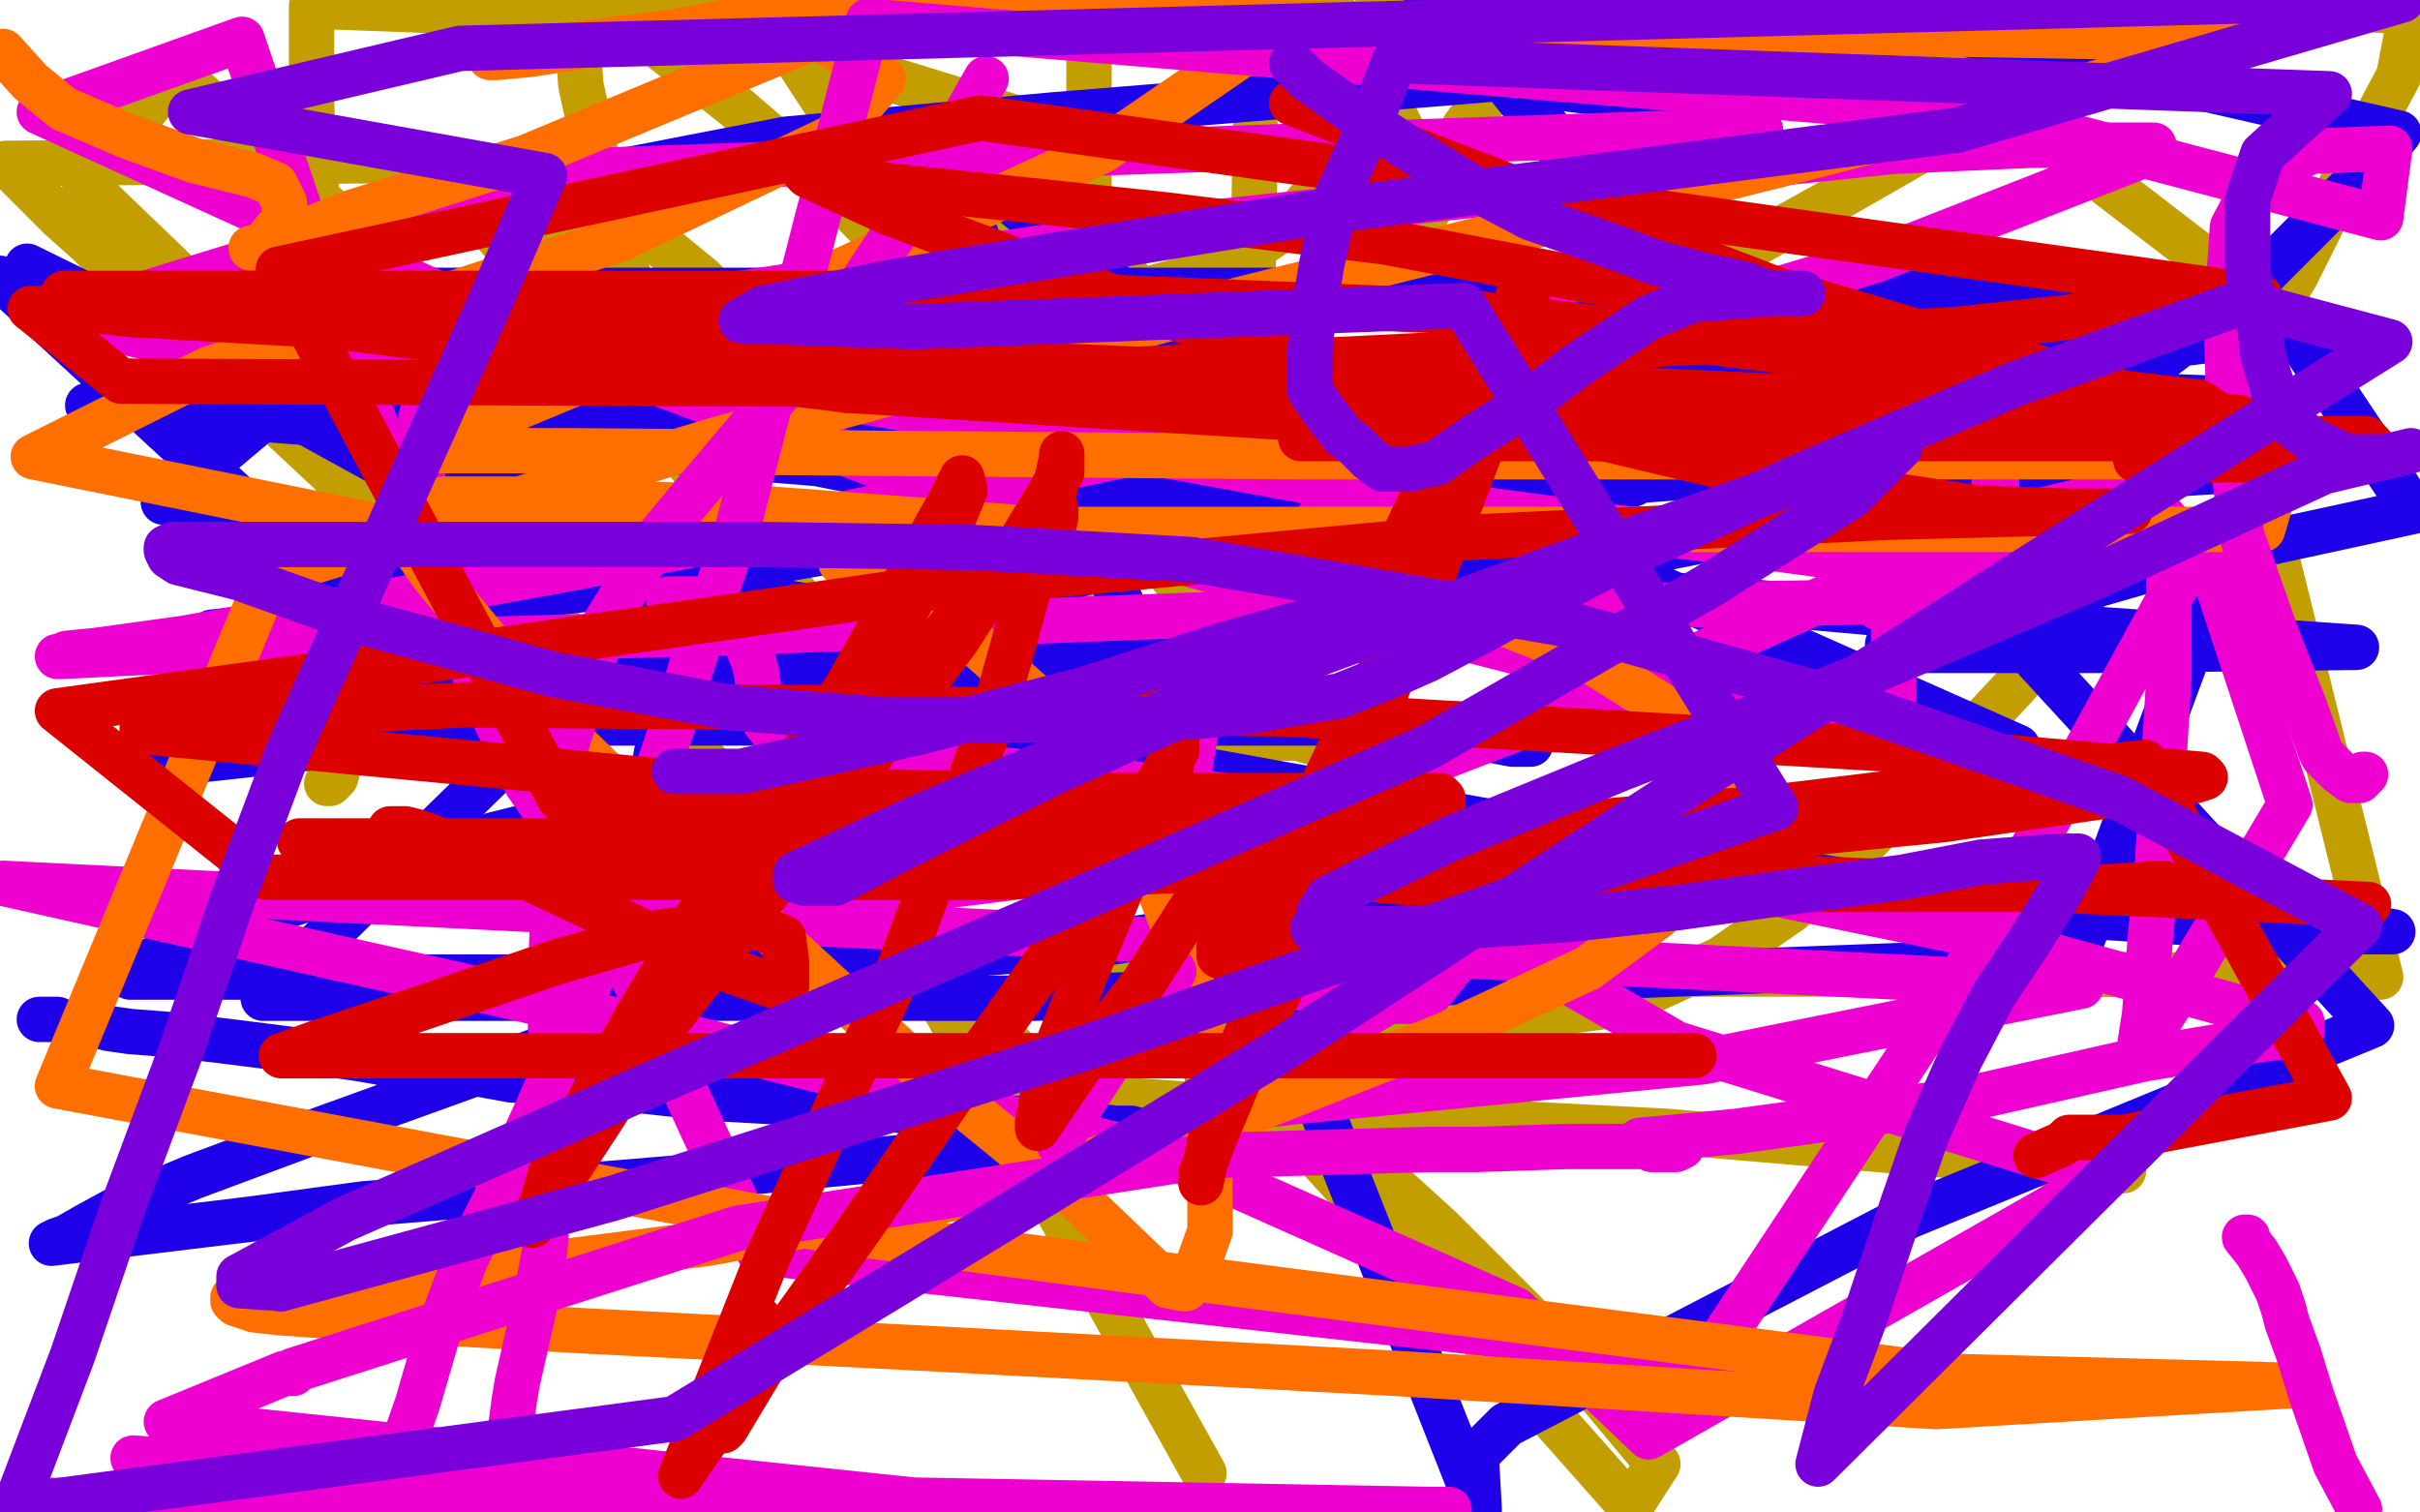 <?xml version="1.0" standalone="no"?>
<!DOCTYPE svg PUBLIC "-//W3C//DTD SVG 1.1//EN"
"http://www.w3.org/Graphics/SVG/1.1/DTD/svg11.dtd">

<svg width="800" height="500" version="1.1" xmlns="http://www.w3.org/2000/svg" xmlns:xlink="http://www.w3.org/1999/xlink" style="stroke-antialiasing: false"><desc>This SVG has been created on https://colorillo.com/</desc><rect x='0' y='0' width='800' height='500' style='fill: rgb(255,255,255); stroke-width:0' /><polyline points="310,271 312,269 312,269 314,268 314,268 317,266 317,266 319,265 319,265 320,264 320,264 321,264 321,264 323,264 323,264 326,262 330,261 335,259 342,257 352,254 363,252 374,249 384,247 392,245 401,244 413,244 420,244 429,244 436,246 441,247 443,249 444,249 444,248 443,247 440,245 436,241 432,238 429,235 426,232 425,229 420,224 413,217 398,201 391,195 387,190 371,173 358,159 346,144 335,129 322,115 309,100 296,84 281,69 266,55 244,36 229,24 216,14 204,4 191,2 191,4 191,13 192,28 197,51 204,79 220,130 241,186 272,256 311,331 354,408 398,487" style="fill: none; stroke: #c39e00; stroke-width: 15; stroke-linejoin: round; stroke-linecap: round; stroke-antialiasing: false; stroke-antialias: 0; opacity: 1.0"/>
<polyline points="501,192 504,191 504,191 506,191 506,191 508,191 508,191 511,191 511,191 513,191 513,191 517,191 517,191 518,191 519,191 520,191 521,191 522,191 523,192 523,191 524,186 526,158 527,117 530,89 531,87 531,89 531,91 532,93 533,97 534,99 537,100 544,100 565,89 610,64 671,29 731,0 797,4 793,25 784,42 773,63 759,91 740,123 718,156 695,189 667,226 639,256 614,281 592,301 569,317 536,332 513,335 491,336 481,336 452,336 437,336 425,332 416,328 413,326 410,324 409,323 412,322 419,322 430,322 455,322 505,322 589,322 684,322 787,323 728,85 646,22 103,2 103,7 103,18 103,34 104,59 106,71 109,81 116,90 126,97 139,99 158,102 183,102 213,102 251,102 287,102 328,102 378,96 404,89 425,75 440,58 450,33 455,3 521,4 510,13 502,22 490,34 484,42 481,50 477,59 475,65 472,69 472,70 471,71 471,70 471,67 468,54 464,44 456,28 443,6 360,0 360,27 360,55 360,84 360,125 360,153 360,177 360,189 360,222 360,241 360,257 361,268 363,269 363,270 363,267 362,265 361,261 361,257 361,255 360,250 359,245 358,242 357,236 355,232 354,229 353,225 352,221 350,218 350,214 350,205 350,198 350,191 350,186 350,177 350,166 350,153 347,139 343,124 340,110 335,86 333,71 332,61 332,56 331,56 330,56 328,56 327,56 325,56 325,58 325,64 325,71 325,79 325,84 325,88 325,90 325,91 325,92 324,93 323,94 321,94 319,94 317,94 315,93 315,92 315,90 315,89 315,87 315,86 307,81 293,65 278,42 261,16 336,39 368,85 397,124 411,142 412,142 412,141 413,129 414,105 415,42" style="fill: none; stroke: #c39e00; stroke-width: 15; stroke-linejoin: round; stroke-linecap: round; stroke-antialiasing: false; stroke-antialias: 0; opacity: 1.0"/>
<polyline points="108,259 109,259 109,259 111,257 111,257 112,253 112,253 114,248 114,248 118,241 118,241 119,237 119,237 122,229 122,229 126,217 132,199 139,175 148,151 158,125 175,91 184,75 190,67 191,67 193,67 198,67 205,72 215,78 221,83 232,92 243,103 255,116 267,128 282,149 292,165 302,186 314,208 326,232 338,257 348,280 355,303 361,324 365,340 367,354 367,365 367,374 367,377 367,378 366,377 365,376 361,372 355,366 341,352 296,309 239,257 172,195 101,131 28,61 58,24 110,70 167,124 222,175 305,255 354,299 400,340" style="fill: none; stroke: #c39e00; stroke-width: 15; stroke-linejoin: round; stroke-linecap: round; stroke-antialiasing: false; stroke-antialias: 0; opacity: 1.0"/>
<polyline points="207,128 143,53" style="fill: none; stroke: #c39e00; stroke-width: 15; stroke-linejoin: round; stroke-linecap: round; stroke-antialiasing: false; stroke-antialias: 0; opacity: 1.0"/>
<polyline points="548,484 539,498 508,463 470,420 418,363 336,277 271,206 207,128" style="fill: none; stroke: #c39e00; stroke-width: 15; stroke-linejoin: round; stroke-linecap: round; stroke-antialiasing: false; stroke-antialias: 0; opacity: 1.0"/>
<polyline points="400,340 443,376 476,406 504,434 528,460 548,484" style="fill: none; stroke: #c39e00; stroke-width: 15; stroke-linejoin: round; stroke-linecap: round; stroke-antialiasing: false; stroke-antialias: 0; opacity: 1.0"/>
<polyline points="143,53 2,54 12,64 20,72 29,80 36,87 41,91 50,100 63,111 81,130 94,142 109,156 124,171 139,186 153,201 167,216 180,231 193,248 206,263 219,279 231,294 247,315 254,326 259,333 262,338 262,341 262,343 262,344" style="fill: none; stroke: #c39e00; stroke-width: 15; stroke-linejoin: round; stroke-linecap: round; stroke-antialiasing: false; stroke-antialias: 0; opacity: 1.0"/>
<polyline points="213,355 214,355 214,355 215,355 215,355 216,355 216,355 217,355 217,355 218,355 218,355 220,355 221,355 222,355 224,355 226,355 232,355 238,356 253,357 285,359 349,362 434,368 551,374 702,387" style="fill: none; stroke: #c39e00; stroke-width: 15; stroke-linejoin: round; stroke-linecap: round; stroke-antialiasing: false; stroke-antialias: 0; opacity: 1.0"/>
<polyline points="302,244 305,245 305,245 309,246 309,246 316,247 316,247 321,248 321,248 325,248 325,248 334,251 334,251 334,252 334,252 335,252 335,249 332,248 329,246 325,244 319,242 314,239 313,238 313,237 313,236 318,236 334,240 345,245 390,268 416,285 417,286 418,286 418,285 418,282 417,280 417,279 416,278 415,273 410,266 404,262 383,252 329,228 252,197 163,158 82,124 9,88 80,128 189,188 296,248 381,282 382,282 382,280 382,278 382,270 382,252 382,237 382,228 381,225 379,225 376,225 373,225 368,225 353,229 311,239 239,257 163,276 67,309 43,321 43,323 46,323 57,323 111,323 227,323 364,312 481,294 606,293 762,304 791,308 768,308 677,302 528,278 328,242 114,197 0,92" style="fill: none; stroke: #1e00e9; stroke-width: 15; stroke-linejoin: round; stroke-linecap: round; stroke-antialiasing: false; stroke-antialias: 0; opacity: 1.0"/>
<polyline points="125,292 127,292 127,292 133,292 133,292 139,291 139,291 144,290 144,290 154,288 154,288 165,284 165,284 172,281 172,281 179,278 181,276 183,275 184,275 186,274 190,274 196,273 200,273 205,273 209,270 213,266 215,261 216,255 217,249 221,240 222,234 228,218 232,207 239,195 245,185 249,179 251,175 253,174 254,173 247,173 244,173 222,181 188,193 138,212 95,230 62,244 53,251 52,251 53,252 59,252 132,244 238,224 284,211 460,160 607,128 758,109 798,169 715,187 677,198 624,213 625,215 631,215 648,215 694,215 779,214 635,204 434,186 249,149 137,110 109,91 141,69 260,46 348,38 618,16 470,5 467,10 492,26 554,34 588,30 609,20 631,7 793,44 781,58 739,100 710,122 687,136 675,146 674,149 674,151 672,155 670,159 666,162 664,162 666,162 668,162 698,158 746,155 686,317 342,330 87,330 180,239 471,239 667,247 424,139 311,48 489,499 488,481 498,471 631,402 784,339 495,24 570,117 560,145 540,160 394,205 253,221 75,228 141,180 310,174 391,170 553,158 566,154 542,152 432,145 251,138 29,134 219,149 412,165 411,165 407,166 377,171 305,177 218,192 70,209" style="fill: none; stroke: #1e00e9; stroke-width: 15; stroke-linejoin: round; stroke-linecap: round; stroke-antialiasing: false; stroke-antialias: 0; opacity: 1.0"/>
<polyline points="13,337 15,337 15,337 16,337 16,337 19,337 19,337 21,338 21,338 23,339 23,339 24,339 24,339 25,339 25,339 28,339 32,339 36,340 43,341 56,342 73,344 89,346 112,349 119,350 136,353 147,354 158,355 169,357 184,358 207,360 234,363 270,365 310,368 340,370 369,373 374,373 377,374 377,375 375,375 371,377 358,378 325,380 253,387 120,398 83,403 17,411 19,410 22,409 29,405 40,399 64,389 107,373 154,356 216,333 234,325 272,309 289,303 302,300 306,300" style="fill: none; stroke: #1e00e9; stroke-width: 15; stroke-linejoin: round; stroke-linecap: round; stroke-antialiasing: false; stroke-antialias: 0; opacity: 1.0"/>
<polyline points="262,218 266,218 266,218 271,218 271,218 273,218 273,218 293,218 293,218 317,220 317,220 357,225 357,225 414,233 414,233 463,239 495,244 506,246 503,246 500,246 479,242 432,231 331,212 203,189 54,166 137,96 304,96 482,96 639,96 734,96 735,96 736,96 729,96 666,96 625,96 441,100 289,104 121,111 85,127 352,127 441,127 665,129 740,132 740,135 736,138" style="fill: none; stroke: #1e00e9; stroke-width: 15; stroke-linejoin: round; stroke-linecap: round; stroke-antialiasing: false; stroke-antialias: 0; opacity: 1.0"/>
<circle cx="230.5" cy="233.5" r="7" style="fill: #1e00e9; stroke-antialiasing: false; stroke-antialias: 0; opacity: 1.0"/>
<polyline points="736,138 705,147 637,164 541,183 429,205 281,228 230,233" style="fill: none; stroke: #1e00e9; stroke-width: 15; stroke-linejoin: round; stroke-linecap: round; stroke-antialiasing: false; stroke-antialias: 0; opacity: 1.0"/>
<polyline points="650,133 650,137 650,137 651,139 651,139 652,141 652,141 653,142 653,142 656,144 656,144 657,146 657,146 658,147 658,147 660,149 660,151 660,153 660,154 660,155 660,157 660,158 660,159 660,160 659,161 659,162 659,164 659,166 659,168 659,172 659,173 659,176 659,178 659,179 658,179 656,180 654,180 650,182 646,182 643,184 639,185 635,186 634,187 631,189 629,189 627,190 625,190 624,191 623,191 622,191 622,192 622,193 621,194 621,196 621,197 621,199 621,200 621,201 622,201 623,200 623,199 624,197 624,196 625,196 625,198 625,200 625,202 626,206 626,210 626,215 626,223 626,234 625,235 622,238 620,239 615,239 608,239 570,233 468,207 333,170 173,110 13,37 80,13 99,69 124,140 160,224 206,316 251,414 565,449 649,322 728,178 757,266 723,323 707,348 707,349 707,348 709,335 711,308 713,289 717,224 717,193 717,173 710,165 695,164 669,170 649,177 545,224 449,261 351,288 248,301 228,300 190,282 174,259 158,226 145,191 140,164 139,139 143,121 154,110 167,104 196,103 220,105 232,108 268,122 270,125 270,126 270,127 264,127 258,127 247,127 243,127 244,127 246,127 264,129 327,140 465,165 651,190 619,199 430,202 246,209 102,213 20,217 19,217 20,217 22,216 32,215 61,211 188,188 250,176 483,127 620,86 712,50 712,48 708,48 672,48 626,50 396,74 87,121 22,105 178,57 582,43 464,135 399,219 389,280 408,314 428,326 448,331 468,331 473,328 485,313 487,303 487,299 486,296 484,296 483,297 489,305 509,319 554,345 696,389 545,475 501,433 391,384 216,340 1,292 688,326 563,351 430,364 412,366 414,360 423,352 579,261" style="fill: none; stroke: #ed00d0; stroke-width: 15; stroke-linejoin: round; stroke-linecap: round; stroke-antialiasing: false; stroke-antialias: 0; opacity: 1.0"/>
<polyline points="278,185 278,186 278,186 278,185 278,185 279,185 279,185 280,185 294,192 317,208 343,231 365,259 381,288 393,320 399,351 400,388 400,407 395,421 392,426 391,426 386,425 380,419 356,396 307,356 245,299 185,241 143,190 134,177 132,170 132,167 134,167 136,167 147,165 153,165 169,165 251,168 358,176 492,204 522,216 563,242 569,256 570,272 563,287 548,303 525,320 478,342 412,368 327,394 234,411 148,422 91,427 77,429 77,430 78,431 84,433 93,434 122,436 194,440 311,446 461,454 640,465 759,458 645,455 374,420 276,407 19,359 89,190 238,145 410,99 590,54 749,13 268,5 195,14 163,19 162,19 163,19 164,19 175,18 220,11 252,5 418,13 364,50 264,96 151,143 150,143 147,144 145,146 145,147 145,148 145,149 147,149 150,149 158,149 188,149 429,151 644,151 755,151 748,175 540,175 333,175 130,175 11,151 69,122 81,118 107,111 205,79 276,45 292,26 270,12 174,52 117,70 86,82 83,82 84,82 88,80 91,76 93,76 94,73 94,67 91,61 84,58 64,53 42,45 21,36 10,27 1,17" style="fill: none; stroke: #ff6f00; stroke-width: 15; stroke-linejoin: round; stroke-linecap: round; stroke-antialiasing: false; stroke-antialias: 0; opacity: 1.0"/>
<polyline points="782,256 781,256 781,256 781,257 781,257 780,257 780,257 780,258 779,258 777,258 773,255 768,250 767,248 762,234 753,211 741,177 737,142 736,105 738,75 747,58 764,50 790,49 787,72 658,38 287,7 269,77 244,174 229,219 222,241 205,291 198,317 188,343 177,368 166,392 154,416 145,440 138,464 130,487 168,478 170,463 171,457 176,435 180,414 182,390 182,366 182,343 182,321 183,298 185,273 187,247 200,206 218,177 228,165 260,127 282,98 305,63 326,26" style="fill: none; stroke: #ed00d0; stroke-width: 15; stroke-linejoin: round; stroke-linecap: round; stroke-antialiasing: false; stroke-antialias: 0; opacity: 1.0"/>
<polyline points="221,198 223,198 223,198 225,198 225,198 229,198 229,198 233,199 233,199 236,201 236,201 239,202 239,202 242,205 242,205 246,210 248,216 249,218 250,222 251,229 252,233 253,237 253,239 254,240 256,243 264,248 277,250 303,252 359,257 443,268 546,287 653,309 740,333 761,338 761,339 761,340 761,341 759,342 745,344 709,350 647,364 574,374 542,377 544,379 546,380 550,380 554,380 556,379 548,379 526,379 518,379 488,380 480,380 472,380 400,382 244,406 97,453 97,454 96,454 94,454 55,470 322,498 444,499 479,499 473,499 197,494 44,482 61,487 195,498 17,496" style="fill: none; stroke: #ed00d0; stroke-width: 15; stroke-linejoin: round; stroke-linecap: round; stroke-antialiasing: false; stroke-antialias: 0; opacity: 1.0"/>
<polyline points="743,409 742,409 742,409 746,414 746,414 749,419 749,419 753,427 753,427 755,433 755,433 756,437 760,448 764,461 772,484 780,499" style="fill: none; stroke: #ed00d0; stroke-width: 15; stroke-linejoin: round; stroke-linecap: round; stroke-antialiasing: false; stroke-antialias: 0; opacity: 1.0"/>
<polyline points="377,341 375,344 375,344 365,353 365,353 360,357 360,357 362,355 362,355 371,343 371,343 378,335 388,321 387,323 385,325 380,334 368,349 355,369 350,378" style="fill: none; stroke: #ed00d0; stroke-width: 15; stroke-linejoin: round; stroke-linecap: round; stroke-antialiasing: false; stroke-antialias: 0; opacity: 1.0"/>
<polyline points="129,274 130,274 130,274 132,274 132,274 134,274 134,274 138,275 138,275 149,279 149,279 172,289 172,289 204,304 204,304 236,319 256,326 260,326 260,324 260,318 259,310 252,307 244,306 234,306 219,308 184,318 140,333 104,345 93,349 94,349 96,349 101,349 185,349 337,349 560,349" style="fill: none; stroke: #dc0000; stroke-width: 15; stroke-linejoin: round; stroke-linecap: round; stroke-antialiasing: false; stroke-antialias: 0; opacity: 1.0"/>
<polyline points="783,299 483,285 483,285 185,264 185,264 92,89 324,39 747,98 646,109 275,127 40,126 10,102 118,102 281,102 343,102 342,102 339,102 329,102 283,102 178,102 24,102 44,104 326,120 543,129 740,138 630,145 500,145 454,145 430,145 445,145 495,145 587,145" style="fill: none; stroke: #dc0000; stroke-width: 15; stroke-linejoin: round; stroke-linecap: round; stroke-antialiasing: false; stroke-antialias: 0; opacity: 1.0"/>
<polyline points="740,152 780,152" style="fill: none; stroke: #dc0000; stroke-width: 15; stroke-linejoin: round; stroke-linecap: round; stroke-antialiasing: false; stroke-antialias: 0; opacity: 1.0"/>
<polyline points="782,145 784,147 739,150 706,152 707,152 716,152 740,152" style="fill: none; stroke: #dc0000; stroke-width: 15; stroke-linejoin: round; stroke-linecap: round; stroke-antialiasing: false; stroke-antialias: 0; opacity: 1.0"/>
<polyline points="587,145 693,145 782,145" style="fill: none; stroke: #dc0000; stroke-width: 15; stroke-linejoin: round; stroke-linecap: round; stroke-antialiasing: false; stroke-antialias: 0; opacity: 1.0"/>
<polyline points="715,292 700,293 700,293 670,294 670,294 621,294 621,294 559,294 559,294 491,294 491,294 434,289 434,289 404,284 404,284 403,283 404,281 406,281 410,280 420,280 440,277 461,272 475,268 477,266 477,264 476,263 472,263 466,263 451,263 362,263 248,261 121,249 49,242 47,242 47,241 52,240 61,239 86,236 154,233 276,234 425,236 648,249 728,256 729,257 726,258 704,262 642,271 521,283 328,290 88,290 19,235 157,216 317,193 478,178 624,171 703,169 704,169 703,169 700,169 684,169 654,168 581,157 484,134 378,102 293,70 267,58 266,57 267,57 270,57 283,60 299,62" style="fill: none; stroke: #dc0000; stroke-width: 15; stroke-linejoin: round; stroke-linecap: round; stroke-antialiasing: false; stroke-antialias: 0; opacity: 1.0"/>
<polyline points="677,137 677,138 676,138 671,139 657,139 619,139 441,139 280,129" style="fill: none; stroke: #dc0000; stroke-width: 15; stroke-linejoin: round; stroke-linecap: round; stroke-antialiasing: false; stroke-antialias: 0; opacity: 1.0"/>
<polyline points="299,62 338,66 385,71 458,80 537,95 616,116 666,133 677,137" style="fill: none; stroke: #dc0000; stroke-width: 15; stroke-linejoin: round; stroke-linecap: round; stroke-antialiasing: false; stroke-antialias: 0; opacity: 1.0"/>
<polyline points="280,129 119,109 22,98 21,97 23,97 27,97 52,97 117,97 215,97 336,97 483,103 727,133 739,141 588,96 427,34" style="fill: none; stroke: #dc0000; stroke-width: 15; stroke-linejoin: round; stroke-linecap: round; stroke-antialiasing: false; stroke-antialias: 0; opacity: 1.0"/>
<polyline points="673,382 682,378 682,378 683,377 683,377 684,376 687,376 689,376 692,376 697,376 702,376 717,373 770,363 709,252 585,267 475,276 382,278 311,278 246,278 176,278 99,278" style="fill: none; stroke: #dc0000; stroke-width: 15; stroke-linejoin: round; stroke-linecap: round; stroke-antialiasing: false; stroke-antialias: 0; opacity: 1.0"/>
<polyline points="491,121 475,154 475,154 462,182 462,182 453,202 453,202 451,210 451,210 451,211 451,211 452,208 453,203 459,188 469,168 489,131 499,107 504,91 505,90 505,96 502,115 492,142 473,192 450,249 427,303 402,368 397,391 397,388 402,375 412,351 428,317 444,277 456,235 462,211 463,204 463,205 463,207 459,217 449,235 437,260 425,284 414,305 408,319 408,320 408,318 408,310 409,305 410,296" style="fill: none; stroke: #dc0000; stroke-width: 15; stroke-linejoin: round; stroke-linecap: round; stroke-antialiasing: false; stroke-antialias: 0; opacity: 1.0"/>
<polyline points="410,296 411,296 411,297 410,300 408,307 406,312 403,316 403,315 403,313 406,307 409,293 412,279 413,271 411,275 406,283 394,300 378,325 360,348 343,373 343,371 346,355 358,324 376,281 387,254 389,244 389,248 377,269 358,301 323,350 285,405 255,447 240,472 239,473 239,472 240,468 240,466 242,461 246,447 250,436 251,436 245,450 234,475" style="fill: none; stroke: #dc0000; stroke-width: 15; stroke-linejoin: round; stroke-linecap: round; stroke-antialiasing: false; stroke-antialias: 0; opacity: 1.0"/>
<polyline points="215,345 185,391 176,405 177,402 179,398 182,388" style="fill: none; stroke: #dc0000; stroke-width: 15; stroke-linejoin: round; stroke-linecap: round; stroke-antialiasing: false; stroke-antialias: 0; opacity: 1.0"/>
<polyline points="234,475 225,488 254,415 295,326 328,238 347,170 351,151 351,150 351,152 351,156 347,163 335,183 316,212 256,292 215,345" style="fill: none; stroke: #dc0000; stroke-width: 15; stroke-linejoin: round; stroke-linecap: round; stroke-antialiasing: false; stroke-antialias: 0; opacity: 1.0"/>
<polyline points="182,388 191,371 210,337 242,284 280,227 314,166 318,158 319,162 312,179 296,208 274,240 246,279 228,309 227,309 229,307 232,303 246,284 259,265 265,256 264,260 257,272 245,289 235,307 229,317 233,310 249,290 279,251 315,206 342,176 349,168 349,169 349,171 348,175 346,180 343,186 341,191 342,192 345,190 349,188" style="fill: none; stroke: #dc0000; stroke-width: 15; stroke-linejoin: round; stroke-linecap: round; stroke-antialiasing: false; stroke-antialias: 0; opacity: 1.0"/>
<polyline points="458,200 455,200 453,201 445,205 425,217 384,236 304,270 263,289 263,291 266,292 269,292 276,292 297,281 349,255 436,216" style="fill: none; stroke: #7a00db; stroke-width: 15; stroke-linejoin: round; stroke-linecap: round; stroke-antialiasing: false; stroke-antialias: 0; opacity: 1.0"/>
<polyline points="273,249 304,242 358,228 405,213 437,204 458,200" style="fill: none; stroke: #7a00db; stroke-width: 15; stroke-linejoin: round; stroke-linecap: round; stroke-antialiasing: false; stroke-antialias: 0; opacity: 1.0"/>
<polyline points="223,255 224,255 224,255 225,255 225,255 226,255 226,255 229,255 229,255 234,255 234,255 240,255 240,255 245,255 245,255 273,249 273,249" style="fill: none; stroke: #7a00db; stroke-width: 15; stroke-linejoin: round; stroke-linecap: round; stroke-antialiasing: false; stroke-antialias: 0; opacity: 1.0"/>
<polyline points="566,193 472,247 346,302 214,359 114,403 79,422 79,425 93,426" style="fill: none; stroke: #7a00db; stroke-width: 15; stroke-linejoin: round; stroke-linecap: round; stroke-antialiasing: false; stroke-antialias: 0; opacity: 1.0"/>
<polyline points="587,267 484,101 302,108 245,106 252,102 296,93 437,70 647,43" style="fill: none; stroke: #7a00db; stroke-width: 15; stroke-linejoin: round; stroke-linecap: round; stroke-antialiasing: false; stroke-antialias: 0; opacity: 1.0"/>
<polyline points="93,426 203,396 360,346 587,267" style="fill: none; stroke: #7a00db; stroke-width: 15; stroke-linejoin: round; stroke-linecap: round; stroke-antialiasing: false; stroke-antialias: 0; opacity: 1.0"/>
<polyline points="436,216 532,181 603,156 628,148 627,149 625,151 612,164 566,193" style="fill: none; stroke: #7a00db; stroke-width: 15; stroke-linejoin: round; stroke-linecap: round; stroke-antialiasing: false; stroke-antialias: 0; opacity: 1.0"/>
<polyline points="647,43 794,0 753,0 152,16 63,37 180,58 162,100 140,149 118,198 95,249 77,297 60,347 41,398 24,448 5,498 223,469 422,348 551,264 680,182 790,113 741,100 666,127 596,157 539,183 506,200 472,218 463,222 443,230 431,232 414,235 394,237 369,238 336,238 293,238 242,234 183,223 121,206 79,191 59,186 56,184 55,182 55,181 57,180 62,180 75,180 101,180 139,180 186,180 251,180 322,181 394,185 521,207 607,231 701,264 780,306 601,484 607,461 616,437 629,398 637,375 648,350 659,329 671,311 681,295 686,286 686,284 687,284 687,283 683,283 681,283 655,285 629,290 591,295 555,300 518,304 488,306 463,307 444,307 435,307 434,307 436,306 436,304 436,302 439,297 451,291 480,277 536,254 614,224 692,191 768,156 797,149 789,151 788,151 787,151 786,151 784,151 776,151 765,146 757,140 753,133 750,124 748,117 747,108 745,101 743,89 743,79 743,66 748,51 770,31 461,20 452,43 442,65 437,87 434,105 433,117 433,124 433,127 433,129 437,135 440,139 444,144 448,147 453,152 457,155 462,155 466,155 475,153 488,144 504,134 521,121 545,105 560,99 574,98 586,97 591,97 592,97 593,97 595,97 596,97 593,97 585,97 577,94 563,91 548,87 529,80 506,72 485,61 464,48 446,36 432,26 427,21" style="fill: none; stroke: #7a00db; stroke-width: 15; stroke-linejoin: round; stroke-linecap: round; stroke-antialiasing: false; stroke-antialias: 0; opacity: 1.0"/>
</svg>

